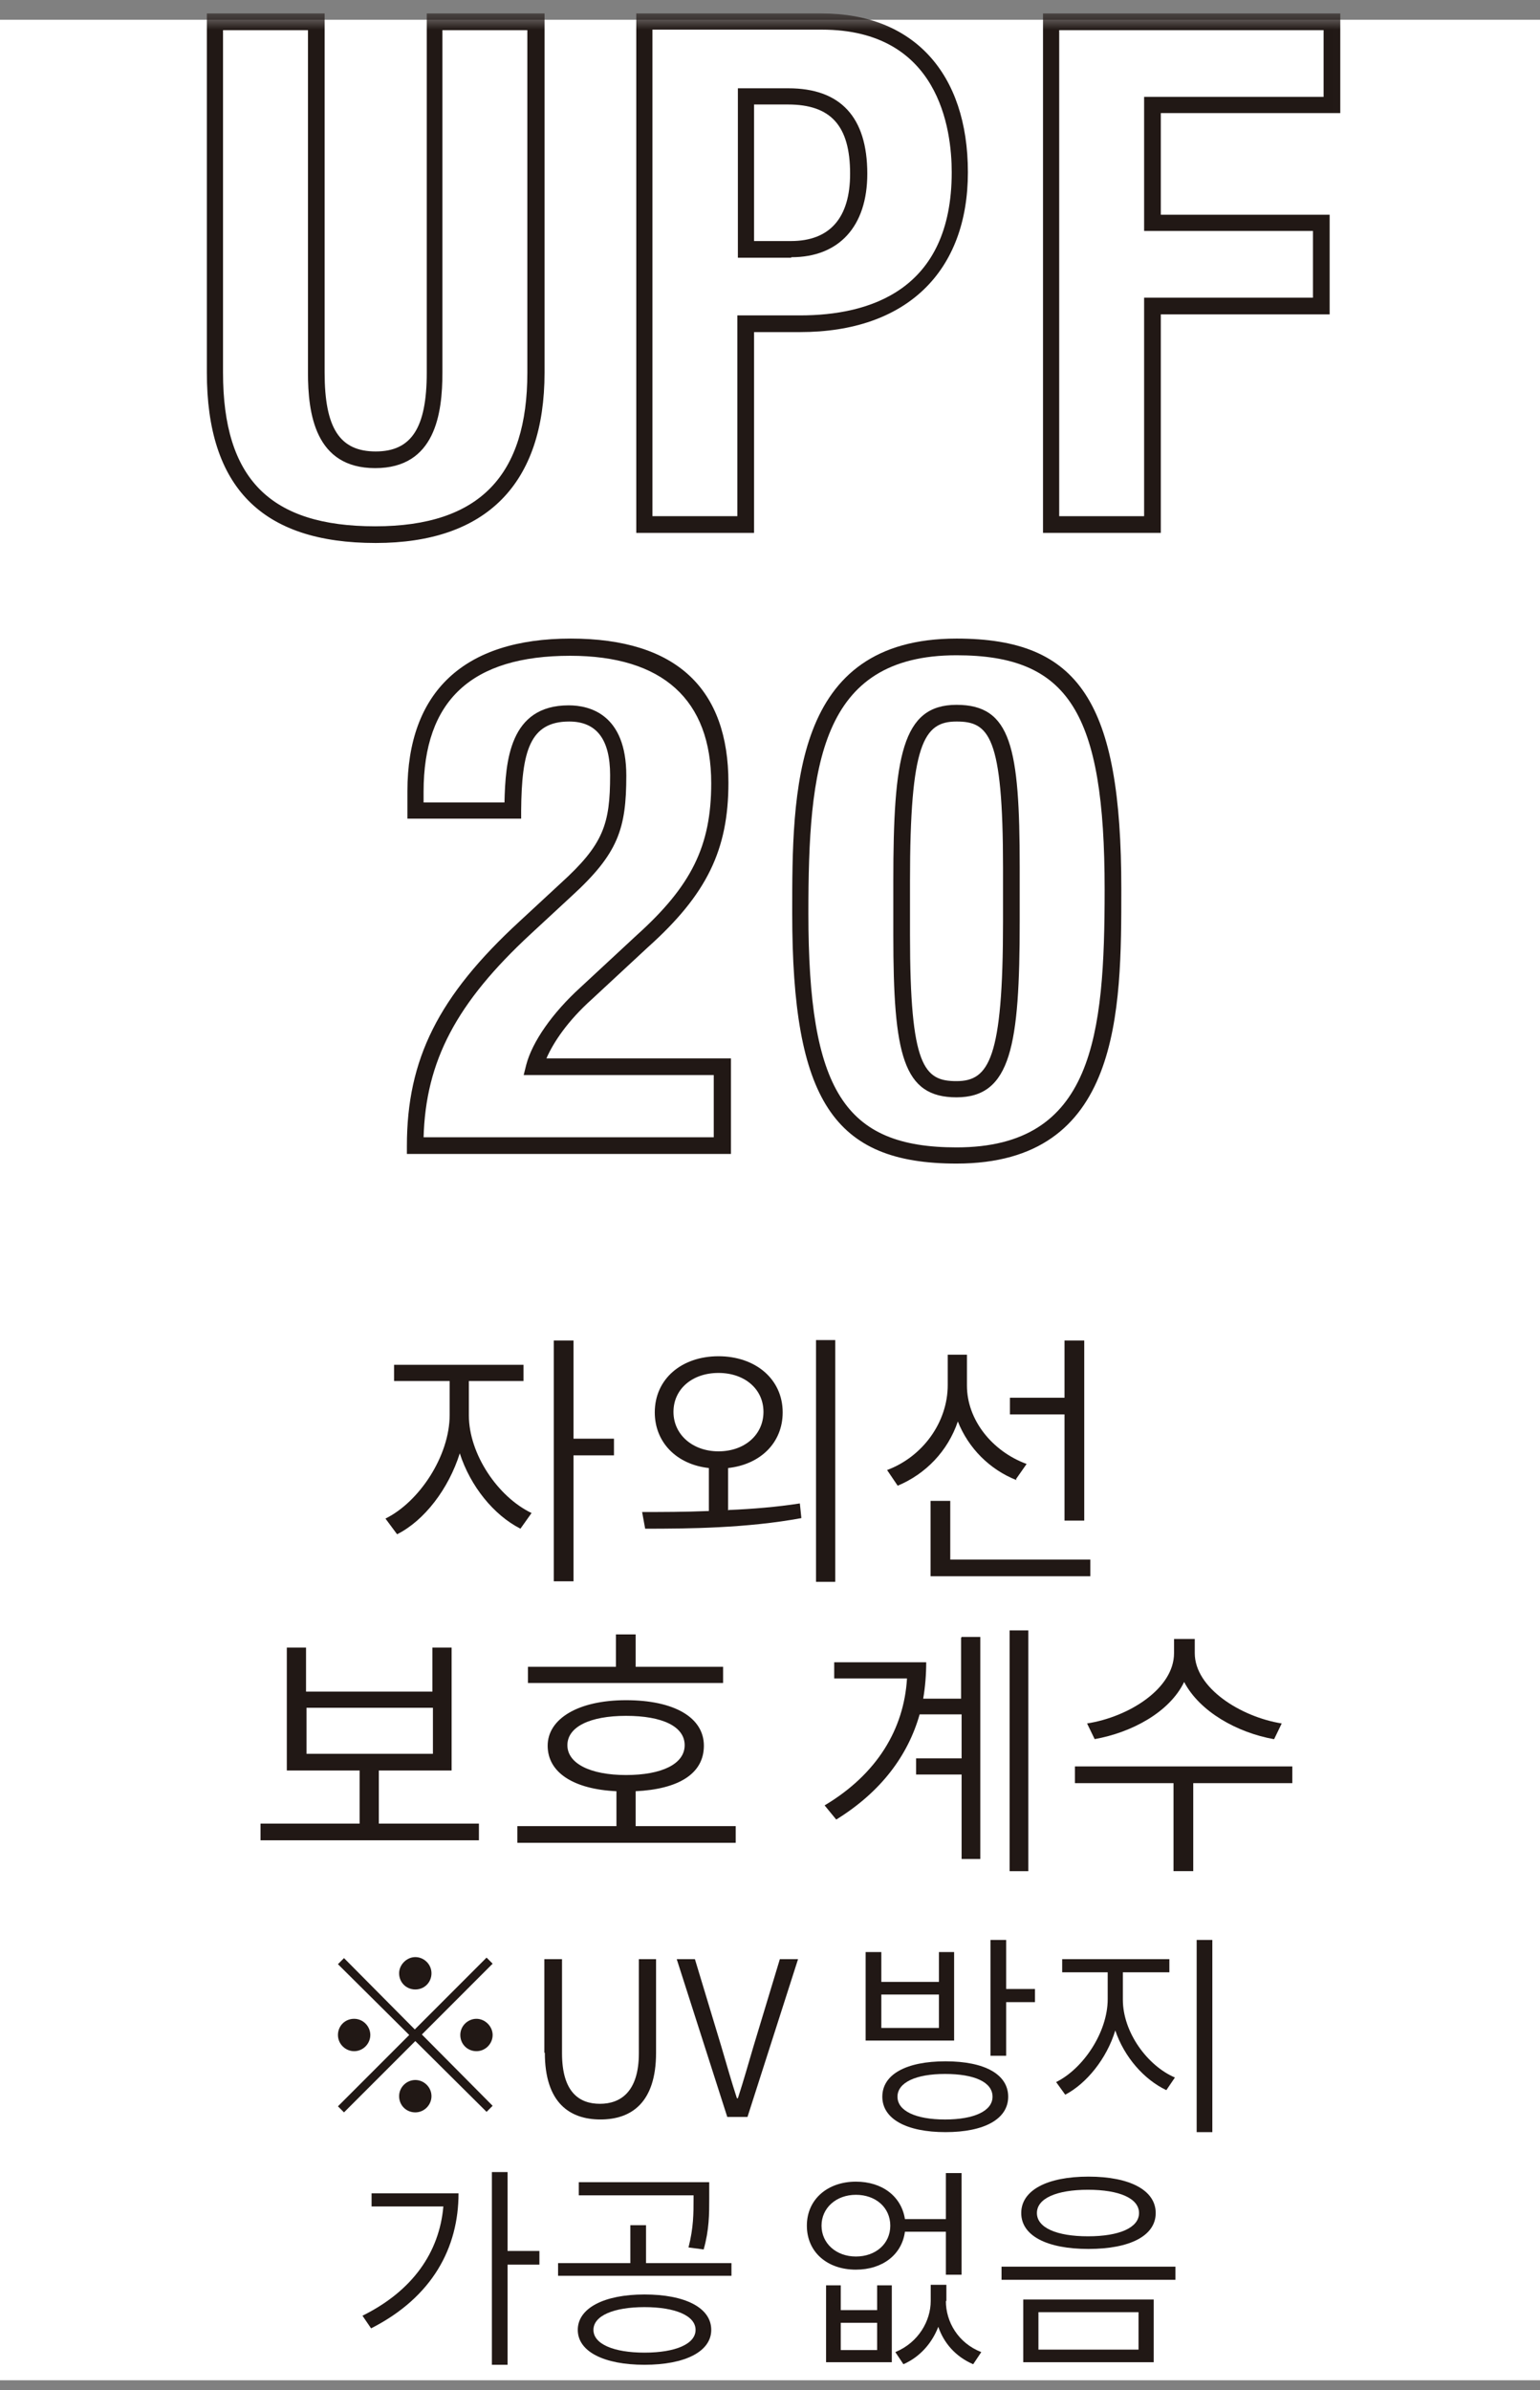 <?xml version="1.0" encoding="UTF-8"?>
<svg xmlns="http://www.w3.org/2000/svg" width="78" height="121" viewBox="0 0 78 121" fill="none">
  <rect x="0" y="0" width="78" height="121" fill="#808080" stroke="none"/>
  <g clip-path="url(#clip0_538_41043)">
    <path d="M95 1H-17V121H95V1Z" fill="white"></path>
    <g clip-path="url(#clip1_538_41043)">
      <path d="M24.645 99.104L24.952 99.411L21.368 102.996L24.952 106.606L24.645 106.913L21.035 103.329L17.424 106.939L17.117 106.632L20.727 103.021L17.117 99.437L17.424 99.129L21.009 102.74L24.619 99.129L24.645 99.104ZM17.936 103.841C17.501 103.841 17.117 103.482 17.117 103.021C17.117 102.56 17.476 102.202 17.936 102.202C18.397 102.202 18.756 102.586 18.756 103.021C18.756 103.457 18.397 103.841 17.936 103.841ZM20.215 99.897C20.215 99.462 20.599 99.078 21.035 99.078C21.47 99.078 21.854 99.437 21.854 99.897C21.854 100.358 21.496 100.717 21.035 100.717C20.574 100.717 20.215 100.358 20.215 99.897ZM21.854 106.119C21.854 106.555 21.496 106.939 21.035 106.939C20.574 106.939 20.215 106.58 20.215 106.119C20.215 105.659 20.599 105.3 21.035 105.3C21.47 105.3 21.854 105.659 21.854 106.119ZM24.133 102.202C24.568 102.202 24.952 102.586 24.952 103.021C24.952 103.457 24.594 103.841 24.133 103.841C23.672 103.841 23.314 103.482 23.314 103.021C23.314 102.56 23.698 102.202 24.133 102.202Z" fill="#211815"></path>
      <path d="M27.57 103.919V99.182H28.466V103.944C28.466 105.916 29.337 106.505 30.387 106.505C31.437 106.505 32.358 105.89 32.358 103.944V99.182H33.229V103.919C33.229 106.453 31.974 107.298 30.413 107.298C28.851 107.298 27.596 106.453 27.596 103.919H27.57Z" fill="#211815"></path>
      <path d="M34.25 99.182H35.197L36.529 103.586C36.81 104.533 37.015 105.276 37.323 106.223H37.374C37.681 105.276 37.886 104.533 38.167 103.586L39.499 99.182H40.421L37.86 107.17H36.836L34.276 99.182H34.25Z" fill="#211815"></path>
      <path d="M48.325 103.304H43.844V98.823H44.638V100.334H47.556V98.823H48.325V103.304ZM47.556 100.974H44.638V102.664H47.556V100.974ZM51.064 106.146C51.064 107.273 49.861 107.939 47.889 107.939C45.918 107.939 44.689 107.273 44.689 106.146C44.689 105.02 45.892 104.354 47.889 104.354C49.886 104.354 51.064 105.02 51.064 106.146ZM50.271 106.146C50.271 105.404 49.349 104.994 47.864 104.994C46.379 104.994 45.457 105.43 45.457 106.146C45.457 106.863 46.379 107.299 47.864 107.299C49.349 107.299 50.271 106.863 50.271 106.146ZM52.421 100.693V101.358H50.962V104.072H50.168V98.209H50.962V100.693H52.421Z" fill="#211815"></path>
      <path d="M56.872 101.23C56.872 102.895 58.127 104.585 59.509 105.174L59.074 105.814C57.947 105.276 56.949 104.149 56.488 102.792C56.053 104.226 55.029 105.481 53.953 106.044L53.492 105.404C54.849 104.738 56.104 102.895 56.104 101.205V99.848H53.799V99.182H59.228V99.848H56.872V101.205V101.23ZM61.404 98.209V107.939H60.61V98.209H61.404Z" fill="#211815"></path>
      <path d="M23.224 111.036C23.224 113.776 21.918 116.285 18.795 117.873L18.359 117.233C20.894 115.978 22.251 114.032 22.456 111.702H18.82V111.036H23.25H23.224ZM27.321 114.647H25.708V119.716H24.914V109.961H25.708V113.955H27.321V114.621V114.647Z" fill="#211815"></path>
      <path d="M37.048 114.57V115.211H28.266V114.57H31.927V112.65H32.721V114.57H37.048ZM36.024 117.95C36.024 119.051 34.692 119.717 32.644 119.717C30.596 119.717 29.264 119.051 29.264 117.95C29.264 116.849 30.596 116.158 32.644 116.158C34.692 116.158 36.024 116.824 36.024 117.95ZM35.153 111.139H29.315V110.474H35.922V111.293C35.922 112.087 35.922 112.88 35.64 113.879L34.872 113.777C35.128 112.778 35.128 112.061 35.128 111.293V111.114L35.153 111.139ZM35.23 117.95C35.23 117.233 34.206 116.798 32.644 116.798C31.082 116.798 30.058 117.233 30.058 117.95C30.058 118.667 31.082 119.102 32.644 119.102C34.206 119.102 35.23 118.667 35.23 117.95Z" fill="#211815"></path>
      <path d="M45.834 112.981C45.681 114.133 44.708 114.901 43.351 114.901C41.891 114.901 40.867 114.005 40.867 112.674C40.867 111.342 41.917 110.446 43.351 110.446C44.682 110.446 45.655 111.189 45.834 112.341H47.908V110.011H48.702V115.157H47.908V112.981H45.834ZM45.092 112.674C45.092 111.752 44.349 111.112 43.351 111.112C42.352 111.112 41.61 111.777 41.61 112.674C41.61 113.57 42.352 114.236 43.351 114.236C44.349 114.236 45.092 113.595 45.092 112.674ZM44.426 115.695H45.169V119.587H41.84V115.695H42.583V116.95H44.426V115.695ZM44.426 117.59H42.583V118.972H44.426V117.59ZM47.908 116.489C47.908 117.539 48.523 118.614 49.701 119.075L49.291 119.689C48.395 119.305 47.806 118.614 47.524 117.795C47.217 118.588 46.628 119.305 45.758 119.689L45.348 119.075C46.526 118.588 47.14 117.487 47.14 116.489V115.669H47.934V116.489H47.908Z" fill="#211815"></path>
      <path d="M59.535 114.749V115.415H50.727V114.749H59.535ZM58.536 112.035C58.536 113.187 57.23 113.853 55.131 113.853C53.031 113.853 51.725 113.187 51.725 112.035C51.725 110.883 53.031 110.191 55.131 110.191C57.23 110.191 58.536 110.883 58.536 112.035ZM58.434 116.413V119.588H51.828V116.413H58.434ZM52.519 112.035C52.519 112.777 53.517 113.213 55.105 113.213C56.693 113.213 57.691 112.777 57.691 112.035C57.691 111.292 56.693 110.857 55.105 110.857C53.517 110.857 52.519 111.292 52.519 112.035ZM52.596 117.054V118.948H57.666V117.054H52.596Z" fill="#211815"></path>
      <mask id="mask0_538_41043" style="mask-type:luminance" maskUnits="userSpaceOnUse" x="9" y="0" width="60" height="98">
        <path d="M68.992 0.5H9.461V97.568H68.992V0.5Z" fill="white"></path>
      </mask>
      <g mask="url(#mask0_538_41043)">
        <path d="M19.029 27.489C13.268 27.489 10.477 24.672 10.477 18.86V0.681H16.442V18.86C16.442 21.677 17.211 22.855 19.029 22.855C20.846 22.855 21.615 21.651 21.615 18.86V0.681H27.581V18.86C27.581 24.493 24.636 27.489 19.029 27.489ZM11.296 1.526V18.86C11.296 24.237 13.677 26.644 19.003 26.644C24.329 26.644 26.71 24.032 26.71 18.86V1.526H22.408V18.86C22.408 20.934 22.05 23.699 19.003 23.699C15.956 23.699 15.598 20.934 15.598 18.86V1.526H11.296Z" fill="#211815"></path>
        <path d="M38.193 26.977H32.227V0.681H41.623C46.258 0.681 49.023 3.702 49.023 8.721C49.023 13.739 45.925 16.812 40.523 16.812H38.193V26.977ZM33.046 26.132H37.347V15.967H40.523C44.03 15.967 48.204 14.712 48.204 8.721C48.204 6.544 47.564 1.5 41.623 1.5H33.046V26.132ZM40.062 13.048H37.373V4.47H39.934C42.571 4.47 43.928 5.93 43.928 8.797C43.928 11.46 42.494 13.022 40.087 13.022L40.062 13.048ZM38.193 12.203H40.062C42.033 12.203 43.057 11.025 43.057 8.797C43.057 6.365 42.084 5.29 39.908 5.29H38.193V12.177V12.203Z" fill="#211815"></path>
        <path d="M58.794 26.977H52.828V0.681H67.884V5.725H58.794V10.871H67.346V15.915H58.794V26.977ZM53.648 26.132H57.949V15.071H66.501V11.691H57.949V4.905H67.039V1.526H53.648V26.132Z" fill="#211815"></path>
        <path d="M36.996 58.419H20.609V58.01C20.609 53.631 22.197 50.431 26.319 46.641L28.393 44.721C30.57 42.749 30.902 41.725 30.902 39.241C30.902 37.423 30.211 36.527 28.828 36.527C26.831 36.527 26.422 38.038 26.396 41.034V41.443H20.635V40.061C20.635 35.017 23.503 32.328 28.905 32.328C34.308 32.328 36.894 34.914 36.894 39.626C36.894 43.031 35.793 45.284 32.823 47.947L29.981 50.584C28.752 51.685 28.035 52.761 27.676 53.58H37.022V58.419H36.996ZM21.454 57.575H36.151V54.425H26.524L26.652 53.913C26.959 52.735 27.984 51.276 29.392 49.995L32.234 47.358C35.025 44.849 36.023 42.826 36.023 39.651C36.023 35.426 33.565 33.199 28.88 33.199C23.887 33.199 21.454 35.452 21.454 40.086V40.624H25.551C25.602 38.525 25.807 35.708 28.803 35.708C29.878 35.708 31.722 36.169 31.722 39.267C31.722 41.956 31.312 43.21 28.957 45.361L26.883 47.281C23.119 50.764 21.557 53.708 21.454 57.6V57.575Z" fill="#211815"></path>
        <path d="M48.447 58.906C42.225 58.906 40.125 55.705 40.125 46.232C40.125 40.035 40.125 32.328 48.447 32.328C54.669 32.328 56.794 35.529 56.794 45.002C56.794 51.199 56.794 58.906 48.447 58.906ZM48.447 33.173C41.508 33.173 40.944 38.832 40.944 46.232C40.944 55.193 42.762 58.087 48.447 58.087C55.386 58.087 55.949 52.428 55.949 45.028C55.949 36.066 54.131 33.173 48.447 33.173ZM48.447 55.552C45.733 55.552 45.246 53.401 45.246 47.333V44.593C45.246 38.32 45.681 35.682 48.447 35.682C51.212 35.682 51.647 37.833 51.647 43.901V46.641C51.647 52.914 51.212 55.552 48.447 55.552ZM48.447 36.527C46.782 36.527 46.091 37.654 46.091 44.593V47.333C46.091 54.015 46.808 54.732 48.447 54.732C50.085 54.732 50.802 53.606 50.802 46.667V43.927C50.802 37.244 50.085 36.527 48.447 36.527Z" fill="#211815"></path>
      </g>
      <path d="M23.748 71.655C23.748 73.601 25.208 75.777 26.923 76.597L26.36 77.39C25.003 76.699 23.825 75.239 23.287 73.575C22.724 75.368 21.495 76.981 20.112 77.672L19.523 76.878C21.239 76.033 22.775 73.703 22.775 71.629V69.914H19.959V69.094H26.514V69.914H23.748V71.629V71.655ZM31.097 73.677H29.048V80.053H28.05V67.865H29.048V72.833H31.097V73.677Z" fill="#211815"></path>
      <path d="M36.902 76.444C38.131 76.393 39.36 76.29 40.512 76.111L40.589 76.854C37.824 77.366 34.853 77.391 32.677 77.391L32.523 76.546C33.522 76.546 34.674 76.546 35.903 76.495V74.319C34.265 74.14 33.164 73.013 33.164 71.502C33.164 69.812 34.521 68.66 36.39 68.66C38.259 68.66 39.642 69.812 39.642 71.502C39.642 73.039 38.515 74.14 36.876 74.319V76.47L36.902 76.444ZM36.39 73.474C37.721 73.474 38.669 72.629 38.669 71.477C38.669 70.325 37.721 69.505 36.39 69.505C35.058 69.505 34.111 70.325 34.111 71.477C34.111 72.629 35.084 73.474 36.39 73.474ZM42.304 67.841V80.08H41.331V67.841H42.304Z" fill="#211815"></path>
      <path d="M51.484 74.932C50.127 74.394 49.052 73.319 48.514 71.962C48.002 73.473 46.876 74.625 45.467 75.214L44.93 74.42C46.722 73.754 48.002 72.013 48.002 70.118V68.582H48.975V70.144C48.975 71.885 50.255 73.473 51.997 74.113L51.459 74.881L51.484 74.932ZM55.223 78.952V79.797H47.132V75.982H48.13V78.952H55.223ZM53.917 71.603H51.152V70.759H53.917V67.865H54.916V76.981H53.917V71.603Z" fill="#211815"></path>
      <mask id="mask1_538_41043" style="mask-type:luminance" maskUnits="userSpaceOnUse" x="9" y="0" width="60" height="98">
        <path d="M68.992 0.5H9.461V97.568H68.992V0.5Z" fill="white"></path>
      </mask>
      <g mask="url(#mask1_538_41043)">
        <path d="M24.257 92.32V93.165H13.195V92.32H18.214V89.631H14.527V83.409H15.5V85.637H21.901V83.409H22.874V89.631H19.187V92.32H24.231H24.257ZM15.525 88.786H21.927V86.456H15.525V88.786Z" fill="#211815"></path>
        <path d="M37.264 92.447V93.292H26.203V92.447H31.222V90.681C29.045 90.578 27.739 89.733 27.739 88.376C27.739 87.019 29.276 86.072 31.708 86.072C34.141 86.072 35.651 86.942 35.651 88.376C35.651 89.81 34.346 90.578 32.195 90.681V92.447H37.239H37.264ZM36.624 85.201H26.741V84.382H31.196V82.743H32.195V84.382H36.624V85.201ZM31.708 89.861C33.526 89.861 34.678 89.298 34.678 88.351C34.678 87.403 33.552 86.865 31.708 86.865C29.865 86.865 28.738 87.429 28.738 88.351C28.738 89.272 29.89 89.861 31.708 89.861Z" fill="#211815"></path>
        <path d="M48.705 82.872H49.652V94.112H48.705V89.836H46.4V89.017H48.705V86.79H46.579C45.99 88.864 44.633 90.707 42.355 92.115L41.766 91.398C44.428 89.811 45.786 87.532 45.939 84.972H42.252V84.152H46.912C46.912 84.767 46.861 85.407 46.759 85.996H48.679V82.923L48.705 82.872ZM52.084 82.539V94.727H51.137V82.539H52.084Z" fill="#211815"></path>
        <path d="M65.455 90.271H60.437V94.726H59.438V90.271H54.445V89.426H65.455V90.271ZM64.508 88.043C62.664 87.71 60.77 86.661 59.976 85.15C59.233 86.686 57.313 87.71 55.444 88.043L55.06 87.25C57.185 86.917 59.464 85.483 59.464 83.691V82.974H60.514V83.691C60.514 85.457 62.844 86.917 64.918 87.25L64.534 88.043H64.508Z" fill="#211815"></path>
      </g>
    </g>
  </g>
  <defs>
    <clipPath id="clip0_538_41043">
      <rect width="78" height="120" fill="white" transform="translate(0 0.5)"></rect>
    </clipPath>
    <clipPath id="clip1_538_41043">
      <rect width="59.531" height="119.242" fill="white" transform="translate(9.461 0.5)"></rect>
    </clipPath>
  </defs>
</svg>
